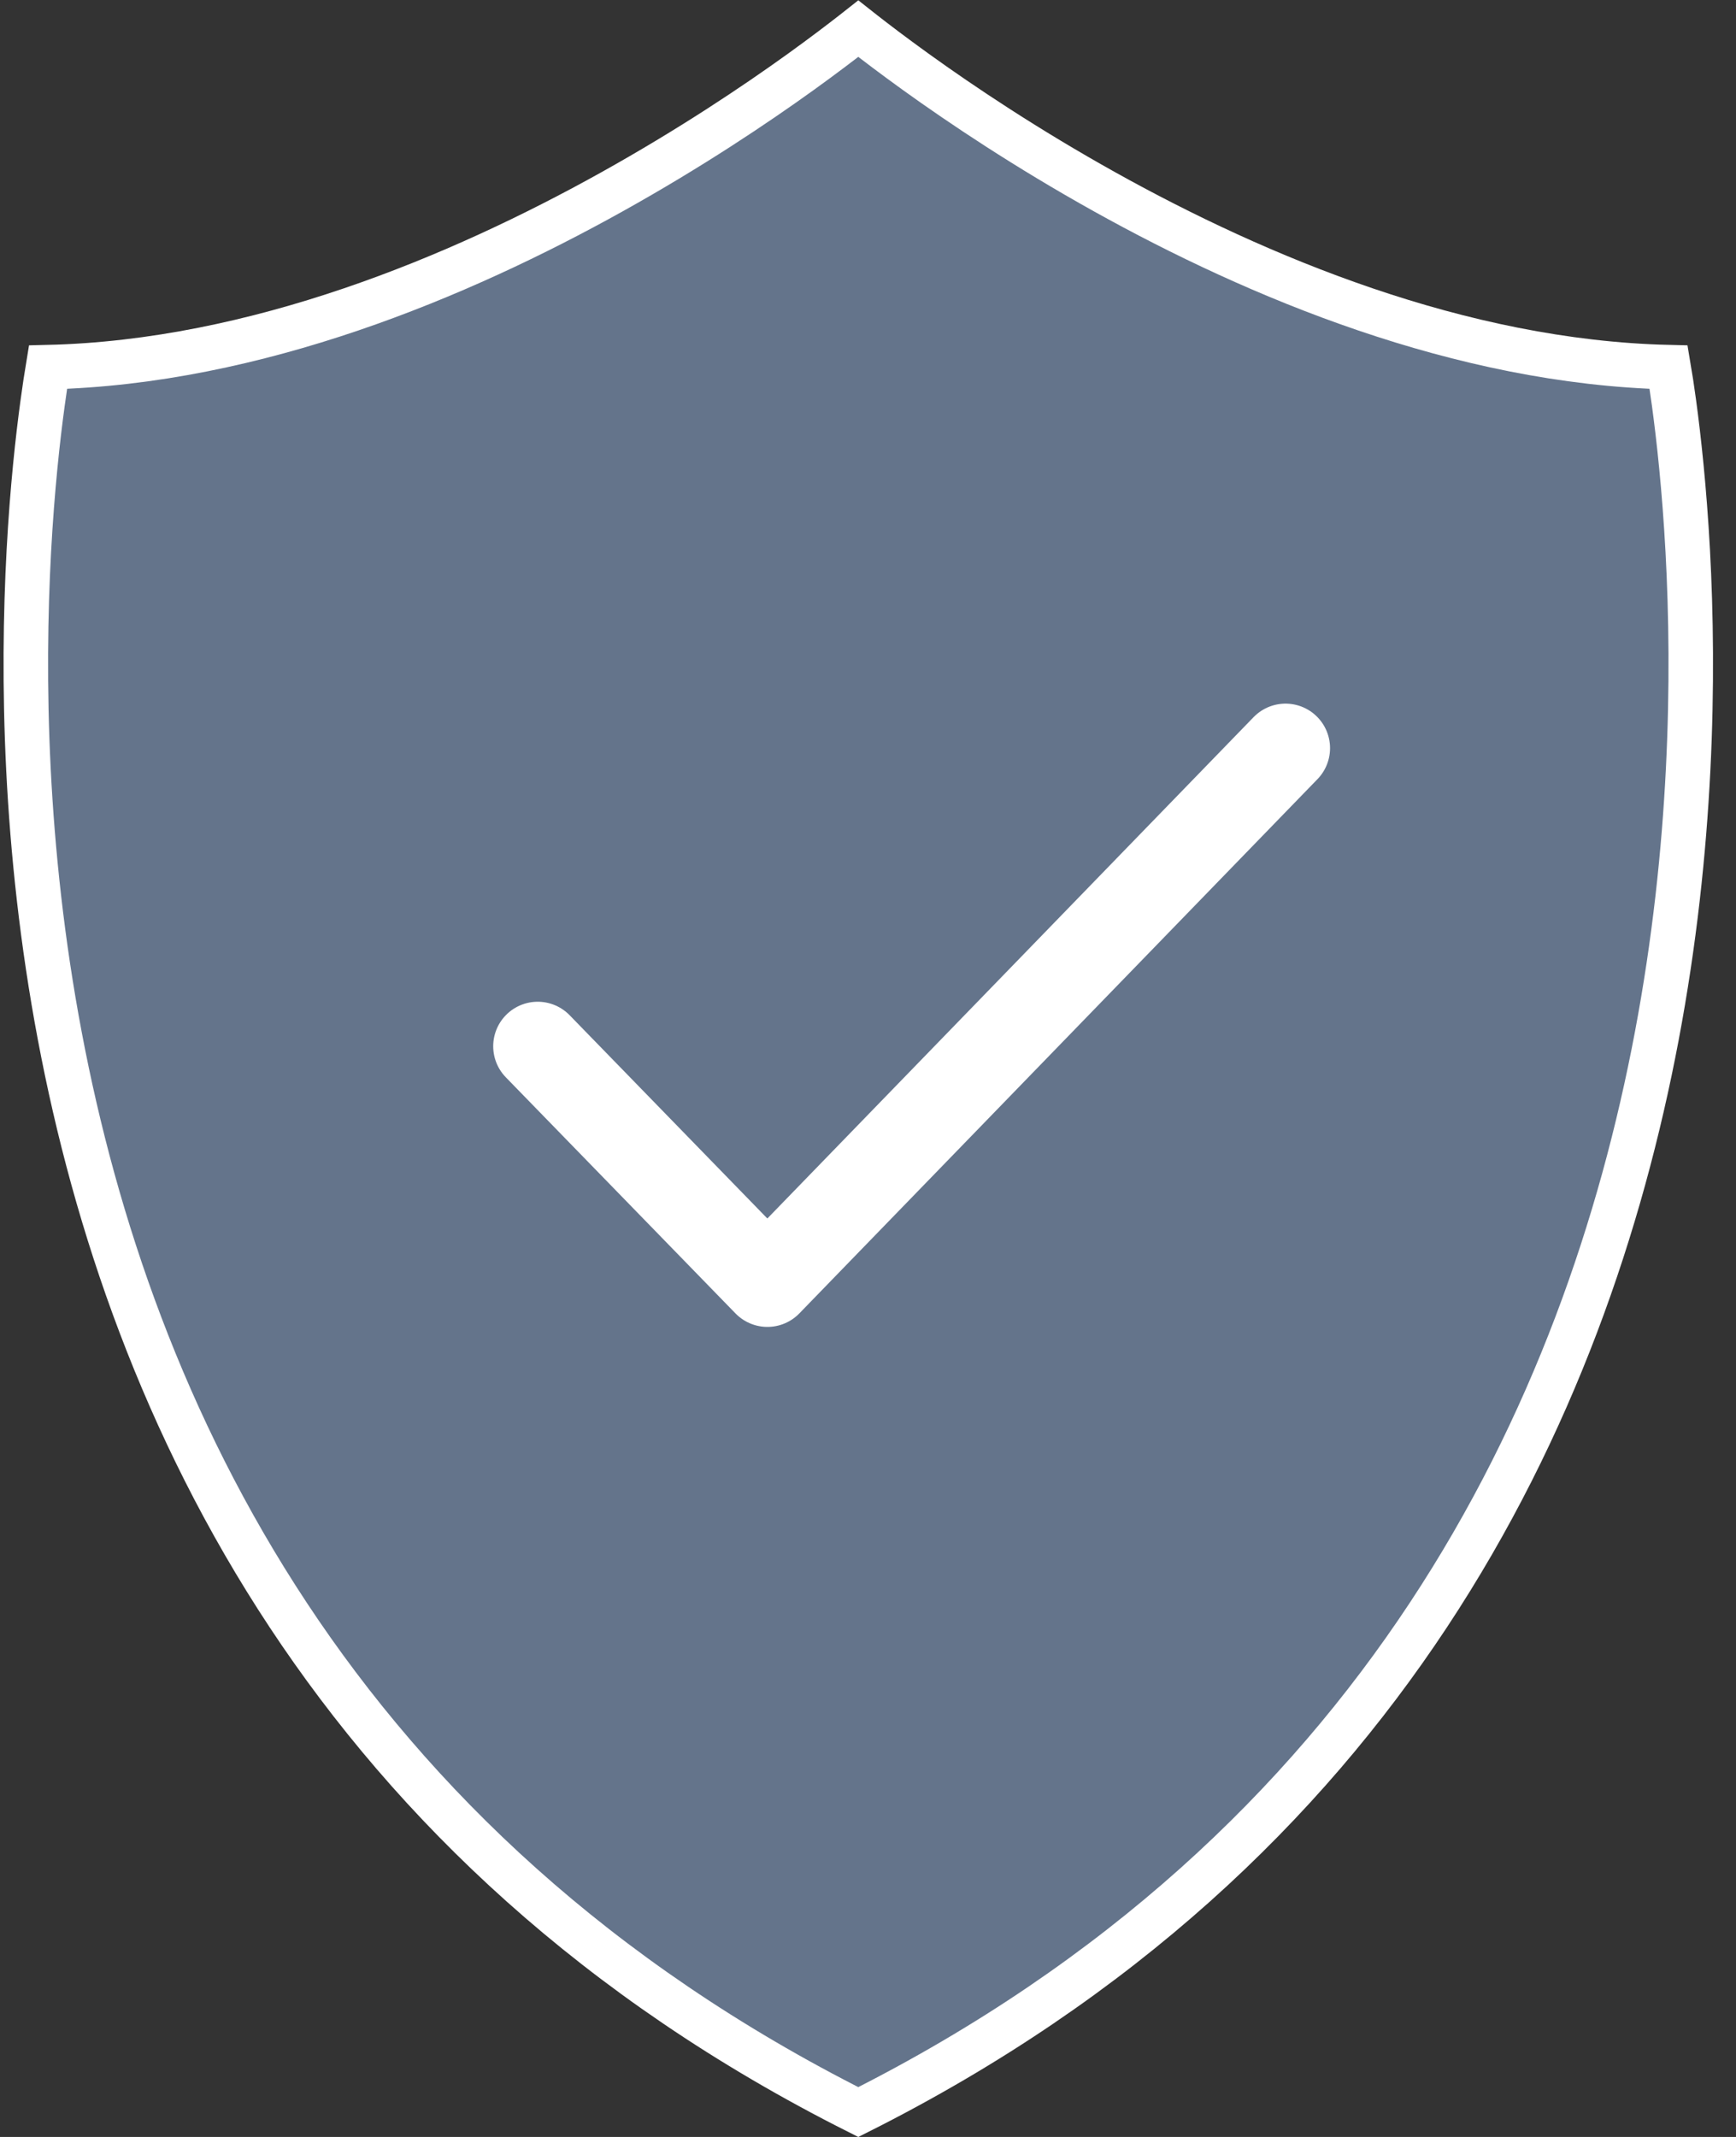 <svg xmlns="http://www.w3.org/2000/svg" fill="none" viewBox="0 0 39 48" height="48" width="39">
<rect x="0" y="0" width="39" height="48" fill="#333333" stroke="none"/>
<path stroke="white" fill="#64748B" d="M19.176 0.727C19.214 0.697 19.249 0.669 19.282 0.643C19.315 0.669 19.35 0.697 19.388 0.727C19.663 0.942 20.066 1.249 20.577 1.617C21.6 2.353 23.062 3.333 24.823 4.313C28.23 6.21 32.803 8.137 37.486 8.247C37.52 8.447 37.562 8.718 37.608 9.056C37.714 9.839 37.84 10.975 37.916 12.377C38.067 15.182 38.019 19.044 37.22 23.274C35.633 31.675 31.094 41.506 19.282 47.441C7.47 41.506 2.931 31.675 1.344 23.274C0.545 19.044 0.497 15.182 0.648 12.377C0.724 10.975 0.85 9.839 0.957 9.056C1.002 8.718 1.045 8.447 1.078 8.247C5.761 8.137 10.334 6.21 13.741 4.313C15.502 3.333 16.964 2.353 17.987 1.617C18.498 1.249 18.901 0.942 19.176 0.727Z"></path>
<path stroke-linejoin="round" stroke-linecap="round" stroke-miterlimit="10" stroke-width="2" stroke="white" d="M28.88 16.805L17.24 28.805L12.08 23.501"></path>
</svg>

